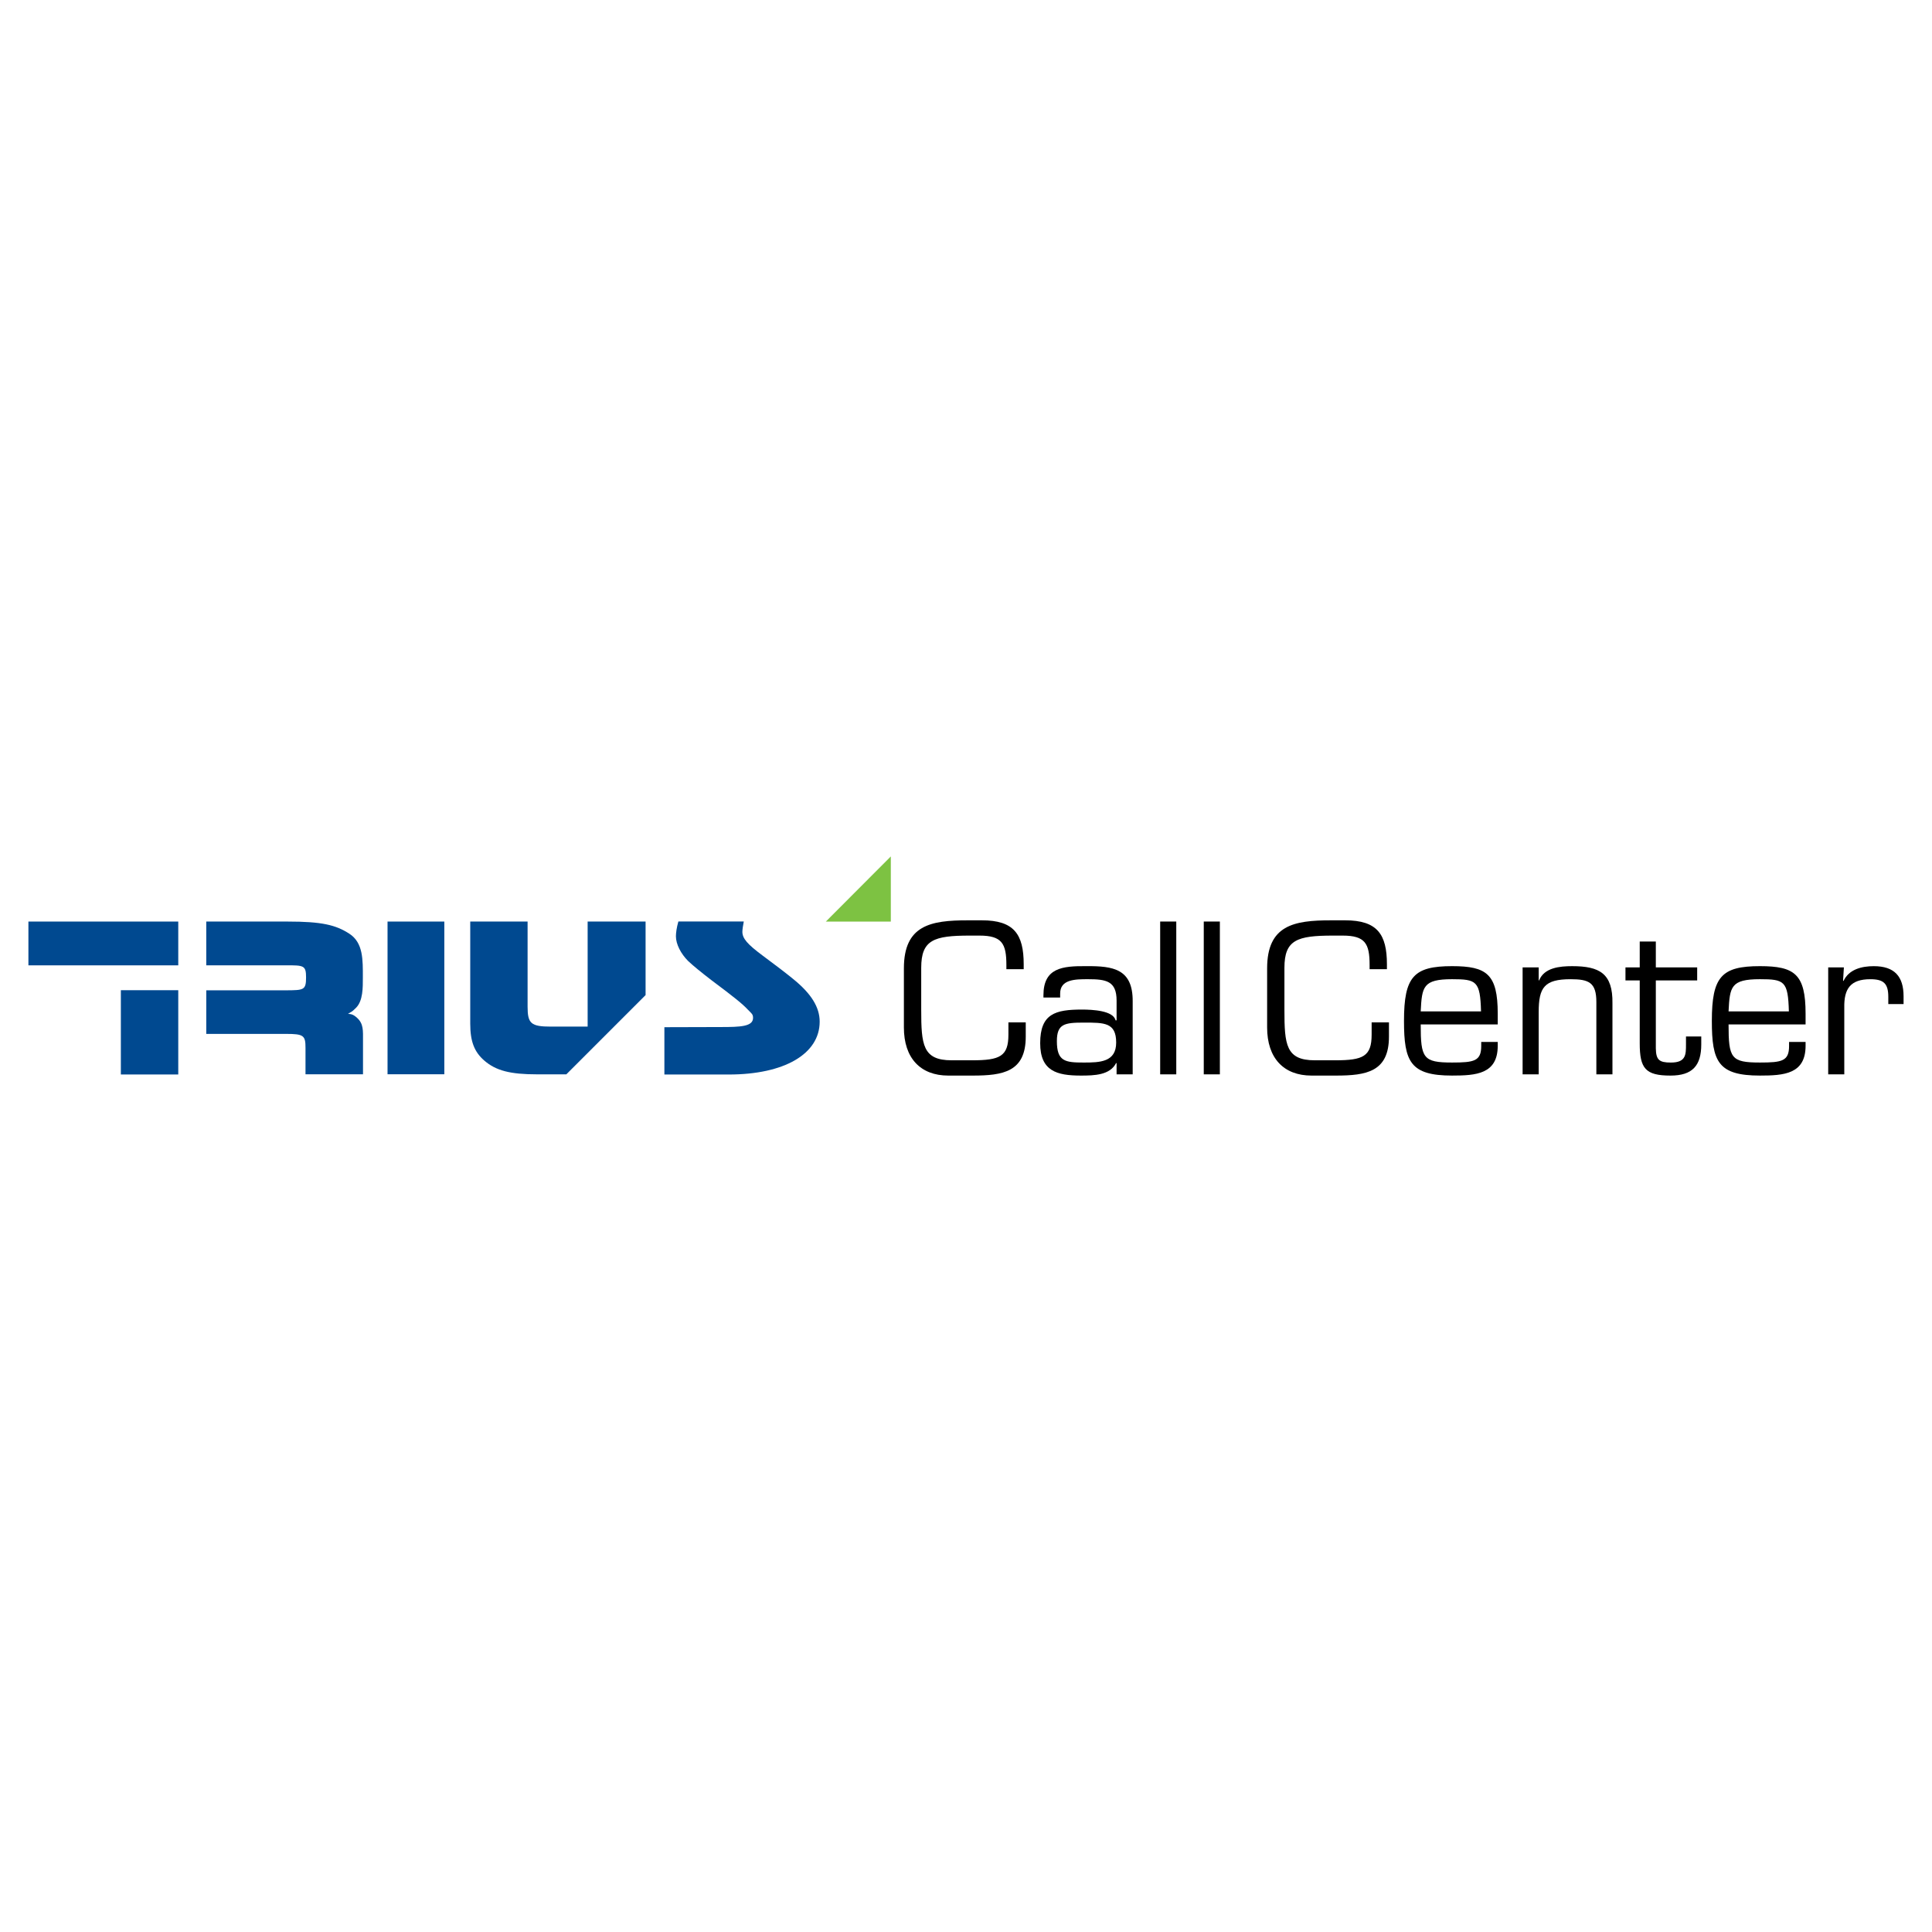 <?xml version="1.0" encoding="utf-8"?>
<!-- Generator: Adobe Illustrator 13.0.0, SVG Export Plug-In . SVG Version: 6.00 Build 14948)  -->
<!DOCTYPE svg PUBLIC "-//W3C//DTD SVG 1.0//EN" "http://www.w3.org/TR/2001/REC-SVG-20010904/DTD/svg10.dtd">
<svg version="1.0" id="Layer_1" xmlns="http://www.w3.org/2000/svg" xmlns:xlink="http://www.w3.org/1999/xlink" x="0px" y="0px"
	 width="192.756px" height="192.756px" viewBox="0 0 192.756 192.756" enable-background="new 0 0 192.756 192.756"
	 xml:space="preserve">
<g>
	<polygon fill-rule="evenodd" clip-rule="evenodd" fill="#FFFFFF" points="0,0 192.756,0 192.756,192.756 0,192.756 0,0 	"/>
	<polygon fill-rule="evenodd" clip-rule="evenodd" fill="#7DC242" points="82.394,91.946 88.877,91.946 88.877,85.446 
		82.394,91.946 	"/>
	<path fill-rule="evenodd" clip-rule="evenodd" d="M97.053,107.311c3.049,0,5.286-0.387,5.286-3.883v-1.424h-1.729v1.221
		c0,2.174-0.854,2.561-3.618,2.561h-2.053c-2.886,0-3.029-1.564-3.029-5.041v-4.188c0-2.785,1.26-3.212,4.838-3.212h0.976
		c2.236,0,2.683,0.792,2.683,2.927v0.427h1.728v-0.488c0-3.009-0.976-4.391-4.167-4.391h-1.423c-3.699,0-6.363,0.488-6.363,4.797
		v5.895c0,3.049,1.646,4.799,4.432,4.799H97.053L97.053,107.311z"/>
	<path fill-rule="evenodd" clip-rule="evenodd" d="M108.129,106.01c-1.85,0-2.684-0.104-2.684-2.135c0-1.729,0.772-1.85,2.684-1.85
		c2.033,0,3.232-0.021,3.232,1.992C111.361,105.969,109.735,106.01,108.129,106.01L108.129,106.01z M113.008,107.188V99.91
		c0.021-3.252-1.951-3.537-4.635-3.517c-2.378-0.02-4.269,0.163-4.269,2.907v0.223h1.667v-0.365
		c-0.021-1.463,1.524-1.463,2.784-1.463c1.81,0,2.847,0.182,2.847,2.135v1.971h-0.102c-0.225-0.975-2.298-1.076-3.354-1.076
		c-2.643,0-4.167,0.406-4.167,3.354c0,2.785,1.666,3.232,4.065,3.232c1.342,0,2.906-0.041,3.517-1.262l0.041,0.041v1.098H113.008
		L113.008,107.188z"/>
	<polygon fill-rule="evenodd" clip-rule="evenodd" points="117.357,91.942 115.751,91.942 115.751,107.188 117.357,107.188 
		117.357,91.942 	"/>
	<polygon fill-rule="evenodd" clip-rule="evenodd" points="121.706,91.942 120.1,91.942 120.1,107.188 121.706,107.188 
		121.706,91.942 	"/>
	<path fill-rule="evenodd" clip-rule="evenodd" d="M133.291,107.311c3.049,0,5.285-0.387,5.285-3.883v-1.424h-1.728v1.221
		c0,2.174-0.854,2.561-3.619,2.561h-2.053c-2.887,0-3.029-1.564-3.029-5.041v-4.188c0-2.785,1.261-3.212,4.838-3.212h0.976
		c2.236,0,2.684,0.792,2.684,2.927v0.427h1.728v-0.488c0-3.009-0.975-4.391-4.167-4.391h-1.423c-3.699,0-6.362,0.488-6.362,4.797
		v5.895c0,3.049,1.646,4.799,4.432,4.799H133.291L133.291,107.311z"/>
	<path fill-rule="evenodd" clip-rule="evenodd" d="M147.782,103.955v0.406c0,1.506-0.712,1.648-2.907,1.648
		c-2.887,0-3.131-0.428-3.131-3.803h7.685v-1.076c0-3.945-1.099-4.737-4.554-4.737c-3.822,0-4.798,1.036-4.798,5.468
		c0,4.066,0.63,5.449,4.798,5.449c2.378,0,4.554-0.143,4.554-2.969v-0.387H147.782L147.782,103.955z M141.744,100.906
		c0.122-2.459,0.224-3.211,3.131-3.211c2.439,0,2.805,0.182,2.887,3.211H141.744L141.744,100.906z"/>
	<path fill-rule="evenodd" clip-rule="evenodd" d="M153.516,96.516h-1.605v10.672h1.605v-6.221c0-2.459,0.569-3.271,3.191-3.271
		c1.81,0,2.562,0.324,2.562,2.275v7.217h1.605v-7.094c0.041-2.969-1.28-3.7-4.024-3.7c-1.22,0-2.785,0.143-3.293,1.423h-0.041
		V96.516L153.516,96.516z"/>
	<path fill-rule="evenodd" clip-rule="evenodd" d="M169.328,96.516h-4.126v-2.582h-1.606v2.582h-1.423v1.301h1.423v6.281
		c0,2.5,0.569,3.213,3.07,3.213c2.194,0,3.069-0.996,3.069-3.111v-0.793h-1.524v0.793c0,1.018,0,1.811-1.505,1.811
		c-1.179,0-1.483-0.266-1.504-1.424v-6.77h4.126V96.516L169.328,96.516z"/>
	<path fill-rule="evenodd" clip-rule="evenodd" d="M178.496,103.955v0.406c0,1.506-0.712,1.648-2.907,1.648
		c-2.887,0-3.13-0.428-3.13-3.803h7.684v-1.076c0-3.945-1.098-4.737-4.554-4.737c-3.821,0-4.798,1.036-4.798,5.468
		c0,4.066,0.631,5.449,4.798,5.449c2.379,0,4.554-0.143,4.554-2.969v-0.387H178.496L178.496,103.955z M172.459,100.906
		c0.121-2.459,0.224-3.211,3.13-3.211c2.439,0,2.806,0.182,2.887,3.211H172.459L172.459,100.906z"/>
	<path fill-rule="evenodd" clip-rule="evenodd" d="M182.4,96.516v10.672h1.605v-6.646c-0.04-1.891,0.61-2.846,2.602-2.846
		c1.343,0,1.789,0.447,1.789,1.768v0.713h1.524v-0.773c0-1.992-0.914-3.009-2.967-3.009c-1.2,0-2.48,0.305-3.029,1.483l-0.041-0.041
		l0.082-1.32H182.4L182.4,96.516z"/>
	<polygon fill-rule="evenodd" clip-rule="evenodd" fill="#004990" points="2.834,91.944 17.785,91.944 17.785,96.313 2.834,96.313 
		2.834,91.944 	"/>
	<path fill-rule="evenodd" clip-rule="evenodd" fill="#004990" d="M20.578,91.944v4.365h7.948c1.773,0,2.012,0,2.01,1.212
		c-0.001,1.271-0.237,1.271-1.997,1.283H20.58l-0.002,4.348h7.961c1.76,0,1.944,0.16,1.941,1.402v2.629h5.737v-3.281
		c0-1.109,0.064-1.75-0.595-2.354c-0.406-0.371-0.628-0.377-0.899-0.393c0.384-0.264,0.314-0.123,0.799-0.607
		c0.702-0.703,0.68-2.027,0.68-3.027c0-1.753,0.047-3.458-1.348-4.364c-1.362-0.885-2.773-1.213-6.149-1.213H20.578L20.578,91.944z"
		/>
	<polygon fill-rule="evenodd" clip-rule="evenodd" fill="#004990" points="38.665,91.944 44.33,91.944 44.33,107.18 38.665,107.18 
		38.665,91.944 	"/>
	<polygon fill-rule="evenodd" clip-rule="evenodd" fill="#004990" points="12.058,98.793 17.785,98.793 17.785,107.201 
		12.058,107.201 12.058,98.793 	"/>
	<path fill-rule="evenodd" clip-rule="evenodd" fill="#004990" d="M64.41,99.279v-7.335h-5.781v10.481h-3.658
		c-2,0-2.333-0.312-2.333-1.984v-8.497h-5.722v10.188c0,1.775,0.406,2.82,1.407,3.686c1.157,1,2.583,1.369,5.24,1.369h2.94
		L64.41,99.279L64.41,99.279z"/>
	<path fill-rule="evenodd" clip-rule="evenodd" fill="#004990" d="M74.207,91.936h-6.526c-0.175,0.616-0.244,1.141-0.244,1.483
		c0,0.776,0.489,1.735,1.221,2.465c0.559,0.525,1.326,1.141,2.304,1.895c2.407,1.803,3.105,2.373,3.664,2.967
		c0.349,0.365,0.511,0.438,0.506,0.816c-0.009,0.859-1.262,0.906-3.216,0.906l-5.63,0.016v4.721h6.42
		c5.549,0,9.073-2.055,9.073-5.273c0-1.438-0.837-2.807-2.687-4.291c-0.698-0.57-1.71-1.346-3.036-2.327
		c-1.5-1.119-1.989-1.689-1.989-2.351C74.067,92.757,74.137,92.279,74.207,91.936L74.207,91.936z"/>
</g>
</svg>
